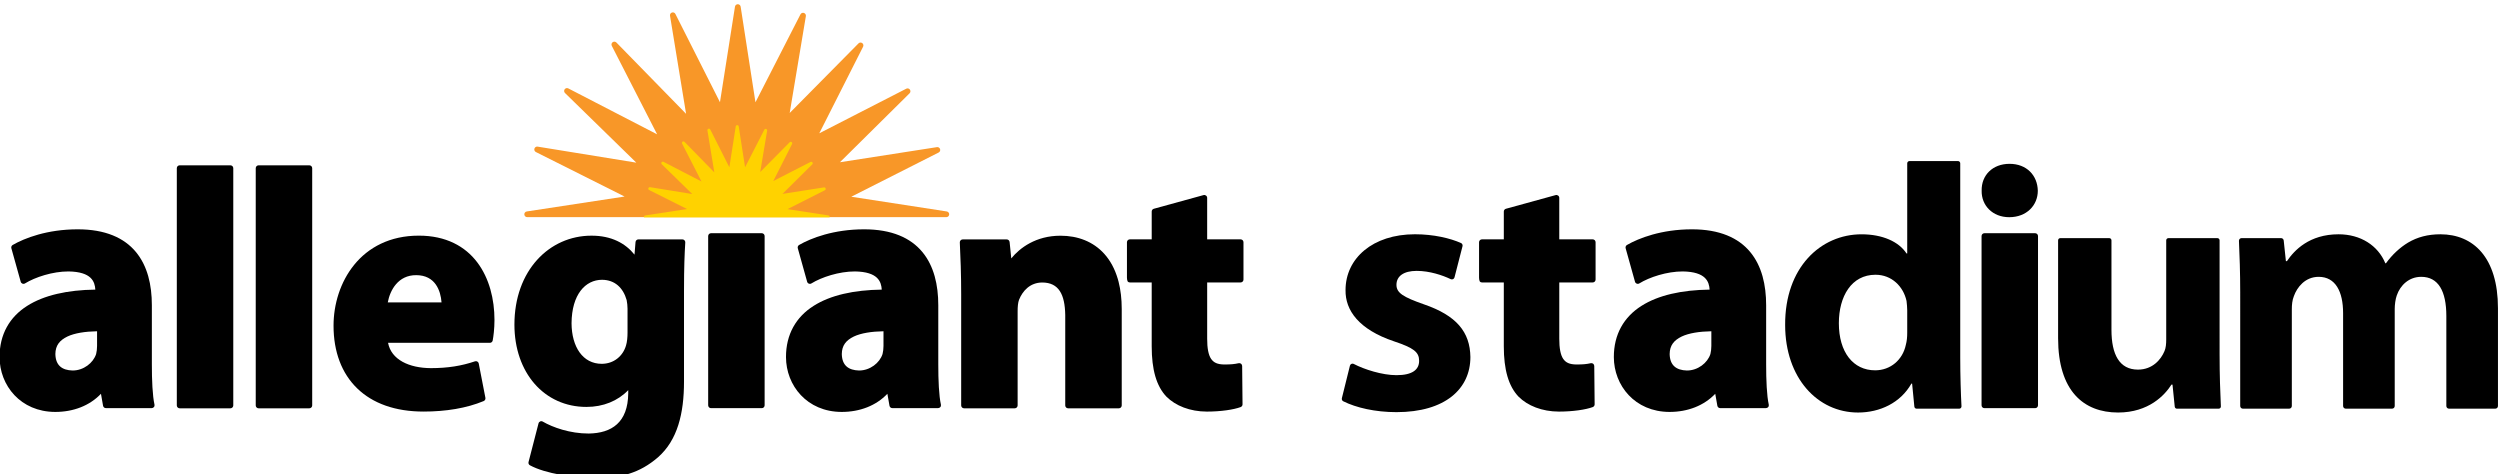<?xml version="1.0" encoding="UTF-8"?>
<svg width="300" height="56.892" version="1.1" viewBox="0 0 79.375 15.053" xmlns="http://www.w3.org/2000/svg">
 <defs>
  <clipPath id="clipPath21790">
   <path d="m71.657 698.38h265.31v50.314h-265.31z"/>
  </clipPath>
 </defs>
 <g transform="translate(174.39 -89.556)">
  <g transform="matrix(.299 0 0 -.299 -195.83 313.55)">
   <g clip-path="url(#clipPath21790)">
    <g transform="translate(82.01 712.4)">
     <path d="m0 0c0-.296-.036-.588-.099-.849-.303-.945-1.336-1.757-2.501-1.751-1.101.03-1.803.525-1.827 1.75.011.912.446 1.455 1.279 1.859.77.363 1.877.535 3.148.558zm5.819-1.95v6.28c0 2.155-.458 4.169-1.698 5.659-1.238 1.495-3.246 2.408-6.192 2.403-3.217 0-5.637-.937-6.888-1.662-.121-.069-.179-.213-.141-.347l.993-3.558c.025-.091.094-.166.183-.202.089-.035.19-.026.27.024 1.078.663 2.93 1.276 4.627 1.273 2.461-.04 2.788-1.095 2.844-1.93-2.964-.038-5.45-.589-7.241-1.729-1.854-1.174-2.937-3.018-2.929-5.442.006-3.006 2.228-5.81 5.909-5.818h.006c1.931 0 3.654.665 4.852 1.927l.223-1.27c.025-.147.152-.252.302-.252h4.861c.093 0 .18.042.238.113.059.073.08.169.06.258-.21.942-.28 2.588-.279 4.273"/>
    </g>
    <g transform="translate(96.169 731.59)">
     <path d="m0 0h-5.388c-.078 0-.157-.033-.215-.089-.056-.057-.088-.136-.088-.218v-25.193c0-.079.032-.157.088-.214.058-.058.137-.09.215-.09h5.388c.08 0 .159.032.216.09.057.057.089.135.089.214v25.193c0 .082-.031.161-.089.218-.057.056-.136.089-.216.089"/>
    </g>
    <g transform="translate(104.55 731.59)">
     <path d="m0 0h-5.388c-.078 0-.157-.033-.215-.089-.056-.057-.088-.136-.088-.218v-25.193c0-.079.032-.157.088-.214.058-.058.137-.09.215-.09h5.388c.08 0 .159.032.216.09.057.057.089.135.089.214v25.193c0 .082-.031.161-.089.218-.057.056-.136.089-.216.089"/>
    </g>
    <g transform="translate(165.52 712.4)">
     <path d="m0 0c0-.296-.036-.588-.1-.849-.301-.945-1.335-1.757-2.5-1.751-1.101.03-1.804.525-1.827 1.75.011.912.446 1.455 1.278 1.859.771.363 1.877.535 3.149.558zm5.819-1.95v6.28c0 2.155-.458 4.169-1.697 5.659-1.238 1.495-3.247 2.408-6.193 2.403-3.217 0-5.638-.937-6.889-1.662-.12-.069-.178-.213-.14-.347l.993-3.558c.025-.091.093-.166.183-.202.089-.035.19-.026.27.024 1.078.663 2.93 1.276 4.627 1.273 2.461-.04 2.787-1.095 2.844-1.93-2.965-.038-5.45-.589-7.241-1.729-1.854-1.174-2.936-3.018-2.929-5.442.007-3.006 2.228-5.81 5.909-5.818h.006c1.931 0 3.654.665 4.852 1.927l.223-1.27c.025-.147.152-.252.301-.252h4.862c.093 0 .18.042.238.113.059.073.08.169.06.258-.21.942-.28 2.588-.279 4.273"/>
    </g>
    <g transform="translate(152.81 724.29)">
     <path d="m0 0c-.056.058-.135.089-.215.089h-5.387c-.082 0-.159-.031-.217-.089-.056-.056-.088-.135-.088-.216v-17.968c0-.079.032-.158.088-.217.058-.055.135-.088.217-.088h5.387c.08 0 .159.033.215.088.058.059.088.138.088.217v17.968c0 .081-.03.16-.088.216"/>
    </g>
    <g transform="translate(190.4 719.53)">
     <path d="m0 0c-.318 1.072-.802 1.957-1.431 2.655-1.17 1.305-2.818 1.931-4.66 1.928-2.594-.001-4.312-1.288-5.219-2.41l-.177 1.743c-.02.155-.149.274-.304.274h-4.679c-.083 0-.163-.036-.221-.095-.057-.059-.087-.142-.084-.226.074-1.552.145-3.355.145-5.509v-11.801c0-.079.034-.157.091-.215.057-.057.135-.089.215-.089h5.382c.08 0 .161.032.216.089.056.058.091.136.091.215v9.993c-.003.481.041.956.152 1.233.372.925 1.156 1.83 2.478 1.83 1.736-.014 2.389-1.257 2.426-3.45v-9.606c0-.079.032-.157.088-.215.058-.057.135-.089.217-.089h5.389c.08 0 .158.032.215.089.055.058.09.136.09.215v10.24c0 1.07-.116 2.033-.333 2.885z"/>
    </g>
    <g transform="translate(191.46 719.24)">
     <path d="m0 0c.057-.056.137-.088.217-.088h2.324v-6.785c.001-2.478.498-4.227 1.569-5.348.959-.958 2.49-1.579 4.29-1.582 1.523.003 2.847.209 3.585.479.121.046.202.161.201.289l-.04 4.077c-.003.093-.044.179-.117.237-.071.056-.166.078-.254.057-.479-.103-.792-.135-1.525-.137-.743.009-1.132.202-1.406.603-.276.408-.416 1.119-.413 2.14v5.97h3.553c.08 0 .157.03.215.089.058.056.087.134.087.214v3.967c0 .079-.031.159-.086.214-.057.057-.136.091-.216.091h-3.554v4.404c0 .095-.043.187-.12.244-.076.057-.174.077-.266.052l-5.279-1.452c-.133-.038-.224-.157-.224-.295v-2.953h-2.324c-.08 0-.16-.034-.217-.091-.055-.055-.088-.135-.088-.214v-3.747c0-.287.088-.435.088-.435"/>
    </g>
    <g transform="translate(112.88 717.03)">
     <path d="m0 0c.241 1.306 1.106 2.906 3.019 2.895 2.028-.002 2.598-1.645 2.691-2.895zm9.505 4.252c-1.282 1.701-3.328 2.843-6.209 2.838-3.076.005-5.367-1.26-6.855-3.089-1.49-1.829-2.198-4.205-2.199-6.465-.002-2.773.864-5.071 2.513-6.665 1.643-1.595 4.041-2.464 7.04-2.462 2.367 0 4.565.356 6.391 1.116.133.058.21.197.183.341l-.708 3.649c-.017.087-.071.162-.145.204-.078.046-.168.055-.252.026-1.427-.483-2.873-.723-4.689-.724-2.319.012-4.209.903-4.543 2.687h10.811c.146 0 .272.103.3.248.077.408.189 1.232.189 2.178-.001 2.195-.543 4.42-1.827 6.118"/>
    </g>
    <g transform="translate(138.34 713.82)">
     <path d="m0 0c0-.445-.042-.99-.161-1.363-.325-1.126-1.297-1.945-2.582-1.947-2.006.004-3.183 1.79-3.202 4.299.019 3.069 1.465 4.621 3.24 4.624 1.343-.009 2.235-.833 2.612-2.155.054-.284.093-.611.093-.906zm6.049 9.807c-.056.061-.137.096-.222.096h-4.673c-.157 0-.289-.121-.305-.28l-.109-1.339c-.964 1.207-2.46 2.021-4.577 2.014-2.228.001-4.283-.925-5.769-2.574-1.487-1.647-2.405-4.012-2.405-6.873 0-2.542.783-4.725 2.137-6.279 1.353-1.552 3.282-2.463 5.51-2.459 1.782-.004 3.347.643 4.439 1.783v-.345c-.031-3.086-1.749-4.226-4.196-4.264-1.991-.003-3.83.656-4.882 1.269-.081.047-.183.055-.271.018-.086-.038-.152-.111-.177-.205l-1.061-4.11c-.036-.134.026-.276.148-.343 1.636-.891 4.702-1.351 7.044-1.352 2.588 0 4.586.5 6.556 2.201 2.077 1.827 2.761 4.662 2.761 8.028v9.634c0 2.583.066 4.026.135 5.153.005.084-.025.165-.083.227"/>
    </g>
    <g transform="translate(172.24 726.69)">
     <path d="m0 0-10.139 1.563 9.276 4.694c.134.068.199.223.154.365-.047.142-.189.231-.337.207l-10.301-1.605 7.398 7.322c.107.107.12.274.032.395-.087.123-.253.162-.387.092l-9.234-4.735 4.653 9.195c.067.134.028.299-.095.386-.122.087-.29.075-.393-.034l-7.307-7.389 1.718 10.283c.025.148-.064.294-.206.341-.141.045-.3-.017-.368-.15l-4.779-9.337-1.573 10.153c-.024.149-.151.259-.301.259s-.279-.11-.301-.259l-1.594-10.146-4.733 9.372c-.066.135-.223.199-.366.152-.142-.045-.229-.19-.206-.338l1.707-10.419-7.399 7.572c-.105.108-.274.122-.396.035-.124-.088-.162-.252-.094-.387l4.815-9.398-9.431 4.876c-.134.071-.298.031-.388-.092-.087-.12-.072-.291.034-.396l7.575-7.395-10.48 1.702c-.149.026-.292-.063-.339-.206s.017-.3.152-.367l9.42-4.726-10.388-1.585c-.159-.024-.271-.166-.258-.324.011-.159.145-.281.303-.281h44.509c.159 0 .291.122.304.281.012.158-.1.3-.257.324" fill="#f89728"/>
    </g>
    <g transform="translate(159.8 726.06)">
     <path d="m0 0c.006.12-.053.195-.134.208l-4.339.669 3.971 2.007c.07.036.103.116.08.19-.025.075-.099.122-.176.11l-4.41-.688 3.168 3.137c.055.054.063.143.016.206-.045.064-.13.084-.201.048l-3.956-2.027 1.993 3.935c.036.07.015.154-.051.201-.063.045-.15.039-.205-.018l-3.126-3.162.736 4.402c.012.076-.033.152-.107.176-.075.026-.156-.008-.191-.078l-2.047-3.998-.674 4.347c-.013.077-.079.133-.158.133-.076 0-.145-.056-.157-.133l-.68-4.344-2.027 4.013c-.037.07-.117.103-.193.081-.073-.026-.118-.099-.108-.179l.732-4.457-3.166 3.242c-.055.055-.143.065-.206.016-.064-.044-.086-.129-.05-.199l2.061-4.027-4.037 2.09c-.071.035-.155.015-.203-.049-.046-.064-.038-.151.017-.206l3.243-3.166-4.486.727c-.078.011-.154-.033-.177-.108-.023-.074.009-.155.079-.191l4.032-2.022-4.446-.678c-.083-.013-.143-.088-.135-.208z" fill="#ffd200"/>
    </g>
    <g transform="translate(288.03 724.29)">
     <path d="m0 0c-.056.058-.135.089-.215.089h-5.387c-.082 0-.159-.031-.217-.089-.056-.056-.088-.135-.088-.216v-17.968c0-.079.032-.158.088-.217.058-.055.135-.088.217-.088h5.387c.08 0 .159.033.215.088.058.059.088.138.088.217v17.968c0 .081-.03.16-.088.216"/>
    </g>
    <g transform="translate(285.06 726.08)">
     <path d="m0 0c1.852 0 3.037 1.26 3.037 2.815-.037 1.629-1.185 2.852-3 2.852s-3-1.223-2.963-2.852c-.037-1.555 1.148-2.815 2.926-2.815"/>
    </g>
    <g transform="translate(215.05 710.31)">
     <path d="m0 0c.044.181.244.273.41.186 1.115-.582 3.021-1.191 4.532-1.191 1.704 0 2.407.593 2.407 1.519 0 .925-.555 1.37-2.666 2.074-3.741 1.258-5.186 3.296-5.148 5.444 0 3.37 2.888 5.926 7.37 5.926 1.981 0 3.766-.424 4.898-.935.125-.057.188-.199.154-.333l-.851-3.311c-.046-.176-.238-.266-.402-.188-.864.415-2.239.878-3.614.878-1.37 0-2.148-.555-2.148-1.482 0-.851.704-1.296 2.926-2.073 3.445-1.186 4.889-2.927 4.926-5.593 0-3.371-2.667-5.852-7.852-5.852-2.258 0-4.279.47-5.651 1.155-.119.06-.178.196-.146.326z"/>
    </g>
    <g transform="translate(274.23 716.19)">
     <path d="m0 0c0 .291-.036.689-.072.985-.001.01-.003.021-.006.032-.339 1.511-1.558 2.761-3.292 2.761-2.556 0-3.89-2.297-3.89-5.148 0-3.075 1.519-5 3.852-5 1.63 0 2.927 1.111 3.26 2.703.111.408.148.815.148 1.297zm5.386 15.852c.135 0 .244-.109.244-.243v-20.646c0-1.901.064-3.9.133-5.151.008-.14-.103-.257-.243-.257h-4.521c-.125 0-.23.095-.242.22l-.238 2.447h-.075c-1.148-2.037-3.333-3.074-5.667-3.074-4.295 0-7.74 3.667-7.74 9.297-.037 6.111 3.778 9.629 8.111 9.629 2.222 0 3.963-.778 4.778-2.037h.074v9.572c0 .134.109.243.243.243z"/>
    </g>
    <g transform="translate(307.4 711.56)">
     <path d="m0 0c0-2.247.067-4.094.137-5.573.006-.134-.1-.242-.233-.242h-4.434c-.12 0-.22.091-.232.21l-.238 2.346h-.111c-.704-1.111-2.408-2.963-5.667-2.963-3.666 0-6.37 2.296-6.37 7.889v10.396c0 .129.104.233.233.233h5.2c.129 0 .233-.104.233-.233v-9.507c0-2.63.853-4.222 2.815-4.222 1.555 0 2.445 1.074 2.815 1.962.148.334.185.778.185 1.223v10.544c0 .129.105.233.234.233h5.2c.128 0 .233-.104.233-.233z"/>
    </g>
    <g transform="translate(228.85 719.24)">
     <path d="m0 0c.057-.056.137-.088.217-.088h2.324v-6.785c.001-2.478.498-4.227 1.569-5.348.959-.958 2.49-1.579 4.29-1.582 1.523.003 2.847.209 3.585.479.121.046.202.161.201.289l-.04 4.077c-.003.093-.044.179-.117.237-.071.056-.166.078-.254.057-.479-.103-.792-.135-1.525-.137-.743.009-1.132.202-1.406.603-.276.408-.416 1.119-.413 2.14v5.97h3.553c.08 0 .158.03.215.089.058.056.087.134.087.214v3.967c0 .079-.031.159-.086.214-.057.057-.136.091-.216.091h-3.554v4.404c0 .095-.043.187-.12.244-.076.057-.174.077-.266.052l-5.279-1.452c-.133-.038-.224-.157-.224-.295v-2.953h-2.324c-.08 0-.16-.034-.217-.091-.055-.055-.088-.135-.088-.214v-3.747c0-.287.088-.435.088-.435"/>
    </g>
    <g transform="translate(253.43 712.4)">
     <path d="m0 0c0-.296-.036-.588-.099-.849-.302-.945-1.335-1.757-2.501-1.751-1.1.03-1.804.525-1.827 1.75.011.912.446 1.455 1.278 1.859.771.363 1.878.535 3.149.558zm6.097-6.223c-.209.942-.279 2.588-.278 4.273v6.28c0 2.155-.458 4.169-1.698 5.659-1.239 1.495-3.247 2.408-6.192 2.403-3.218 0-5.637-.937-6.889-1.662-.119-.069-.178-.213-.141-.347l.994-3.558c.026-.091.094-.166.182-.202.09-.035.19-.026.272.024 1.077.663 2.929 1.276 4.626 1.273 2.461-.04 2.788-1.095 2.844-1.93-2.964-.038-5.451-.589-7.241-1.729-1.854-1.174-2.937-3.018-2.93-5.442.007-3.006 2.228-5.81 5.91-5.818h.005c1.931 0 3.655.665 4.853 1.927l.223-1.27c.025-.147.151-.252.301-.252h4.862c.093 0 .18.042.238.113.059.073.079.169.059.258"/>
    </g>
    <g transform="translate(309.59 718.08)">
     <path d="m0 0c0 2.123-.065 3.951-.134 5.486-.008.161.12.292.281.292h4.192c.144 0 .266-.109.281-.252l.232-2.192h.111c.778 1.148 2.371 2.851 5.482 2.851 2.333 0 4.185-1.185 4.963-3.074h.074c.666.926 1.482 1.667 2.333 2.185 1 .593 2.112.889 3.445.889 3.481 0 6.111-2.444 6.111-7.852v-10.385c0-.155-.127-.281-.282-.281h-4.917c-.156 0-.283.126-.283.281v9.571c0 2.629-.852 4.148-2.666 4.148-1.297 0-2.223-.889-2.593-1.964-.148-.407-.222-.999-.222-1.443v-10.312c0-.155-.127-.281-.282-.281h-4.917c-.157 0-.283.126-.283.281v9.867c0 2.296-.814 3.852-2.593 3.852-1.444 0-2.295-1.111-2.628-2.037-.186-.445-.223-.963-.223-1.408v-10.274c0-.155-.127-.281-.283-.281h-4.917c-.156 0-.282.126-.282.281z"/>
    </g>
   </g>
  </g>
 </g>
</svg>
